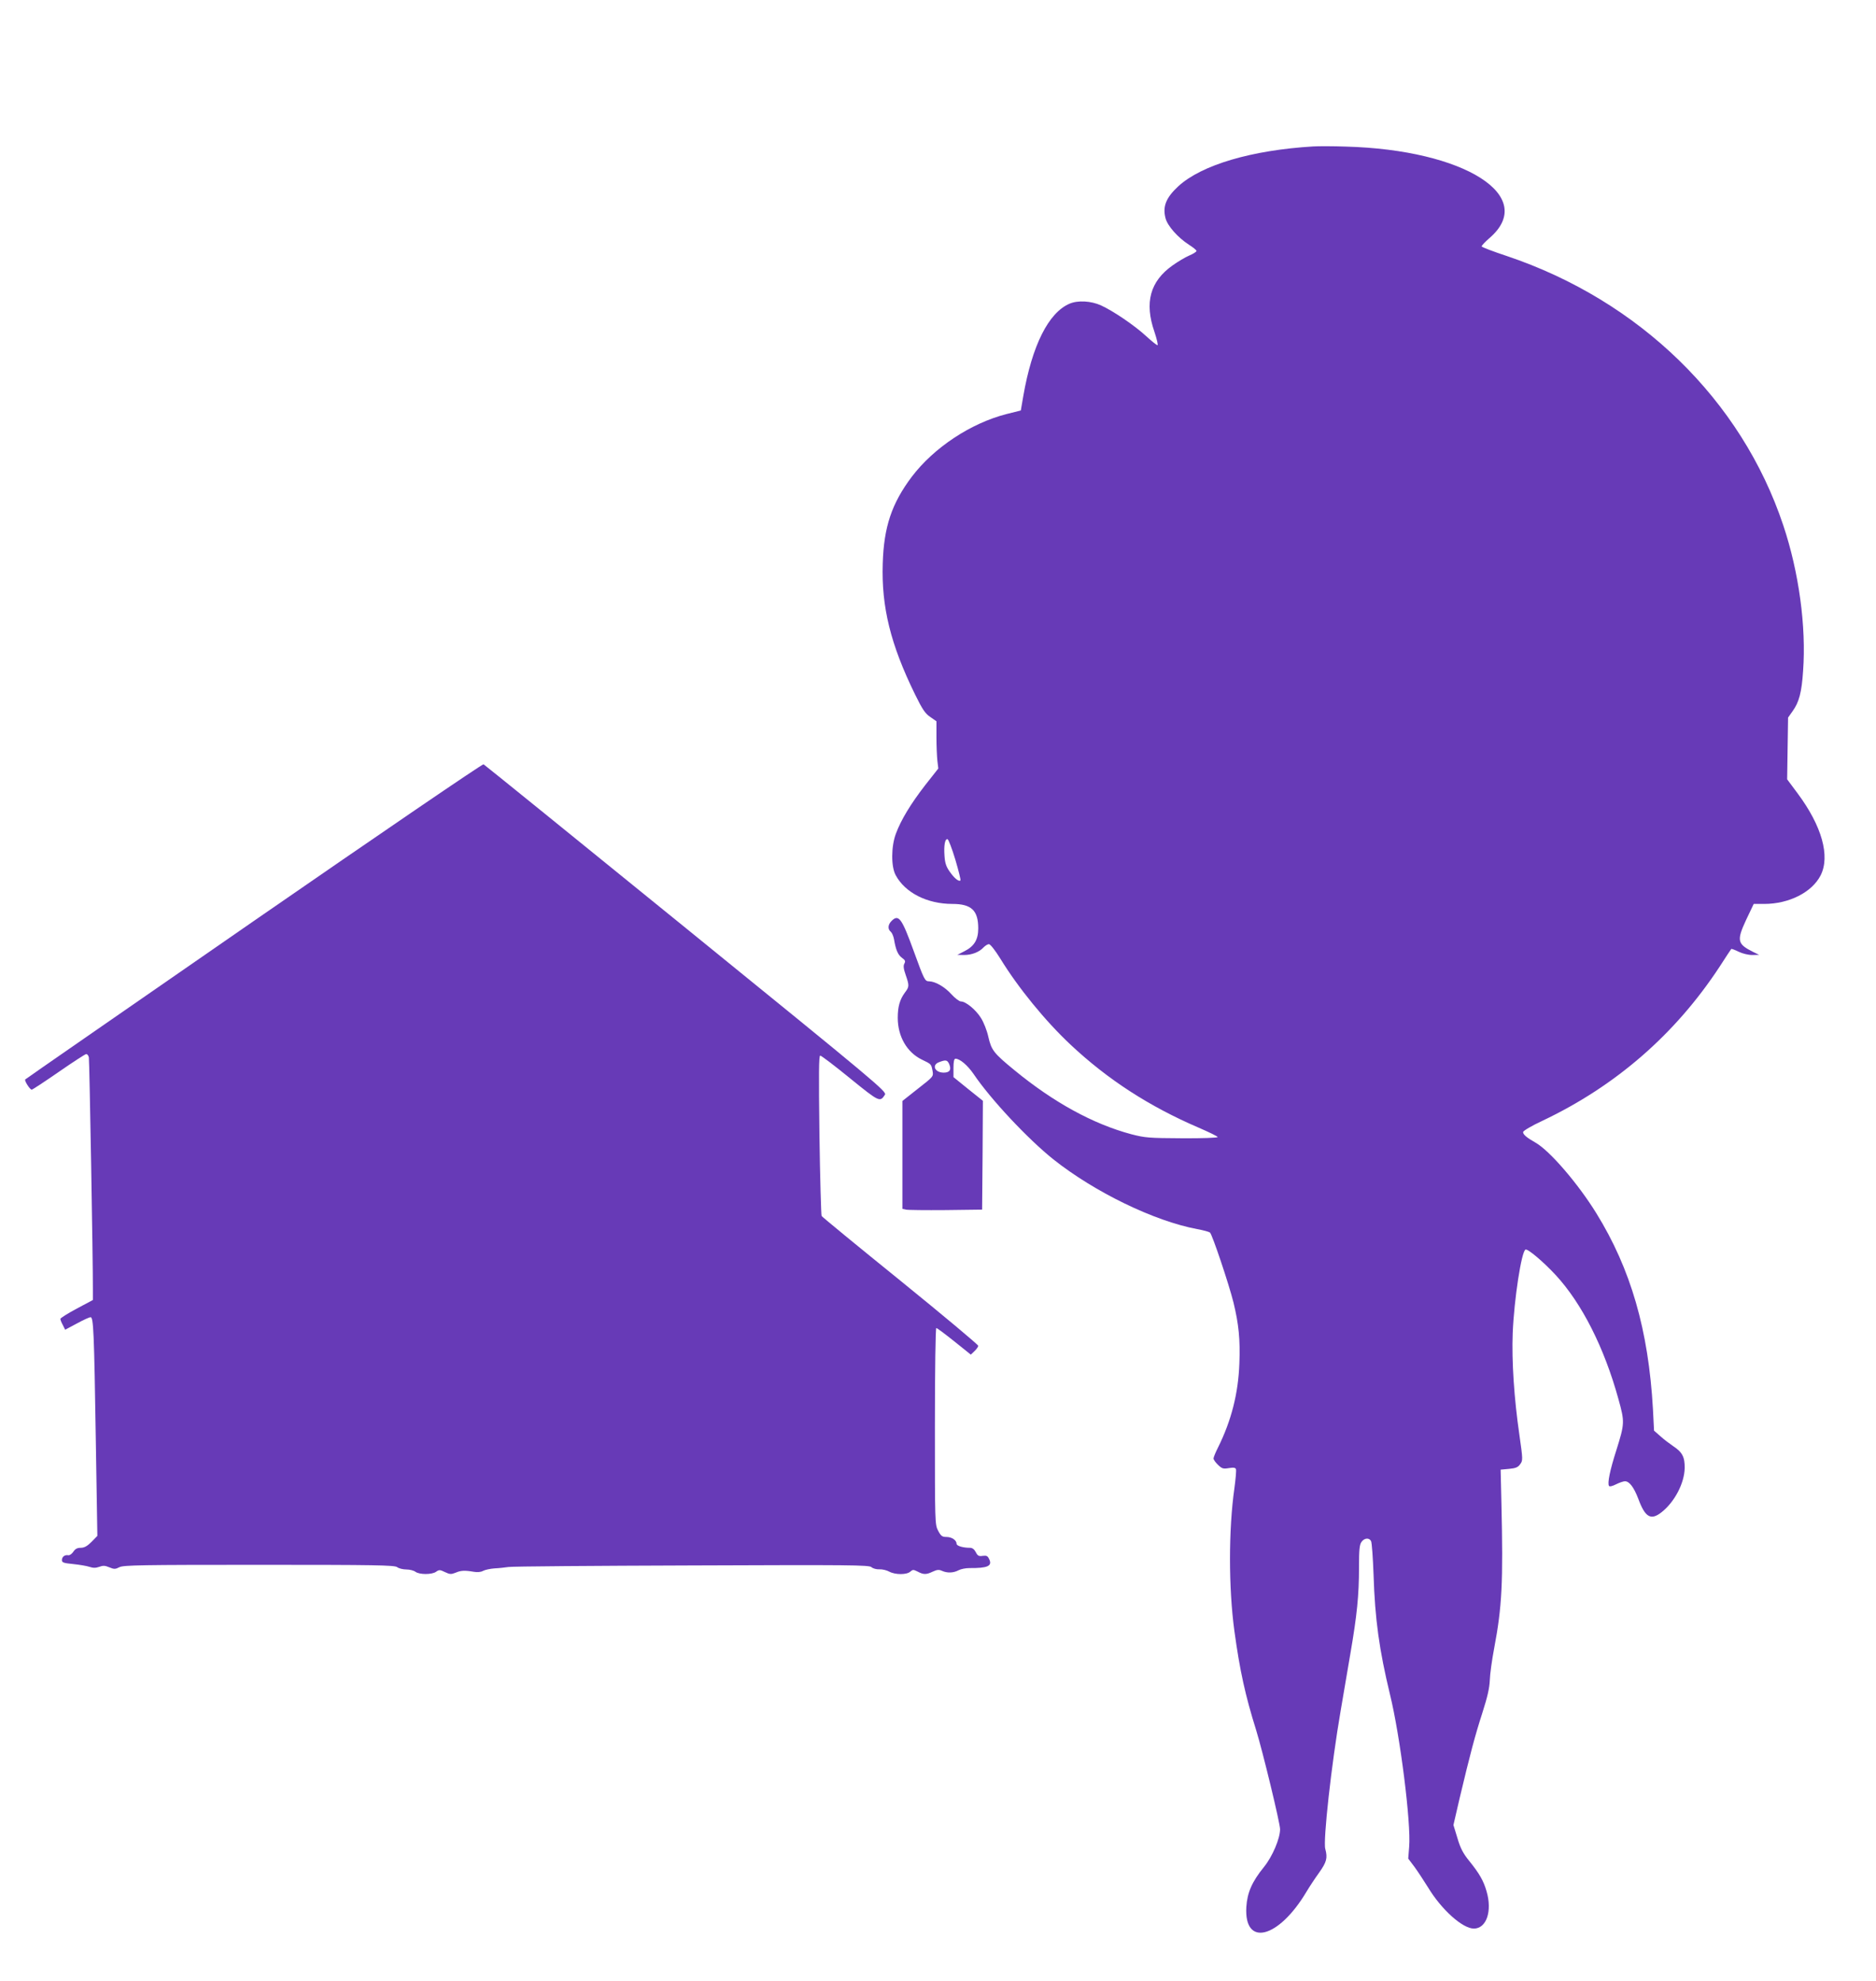 <?xml version="1.0" standalone="no"?>
<!DOCTYPE svg PUBLIC "-//W3C//DTD SVG 20010904//EN"
 "http://www.w3.org/TR/2001/REC-SVG-20010904/DTD/svg10.dtd">
<svg version="1.0" xmlns="http://www.w3.org/2000/svg"
 width="1212pt" height="1280pt" viewBox="0 0 1212 1280"
 preserveAspectRatio="xMidYMid meet">
<g transform="translate(0,1280) scale(0.1,-0.1)"
fill="#673ab7" stroke="none">
<path d="M8485 11854 c-398 -24 -721 -119 -872 -257 -80 -74 -103 -131 -83
-207 13 -50 80 -125 151 -171 27 -17 49 -35 49 -40 0 -6 -21 -19 -47 -30 -26
-11 -74 -40 -108 -64 -145 -103 -182 -240 -117 -428 16 -48 25 -87 20 -87 -6
0 -39 27 -74 59 -75 69 -212 162 -291 198 -64 29 -149 34 -203 11 -136 -58
-242 -269 -299 -597 l-16 -93 -92 -23 c-231 -59 -470 -217 -613 -406 -129
-172 -180 -323 -187 -560 -9 -280 50 -521 208 -844 48 -98 66 -125 99 -147
l40 -28 0 -102 c0 -57 3 -125 6 -153 l6 -50 -85 -108 c-93 -120 -156 -224
-189 -313 -31 -83 -32 -213 -1 -269 61 -113 203 -185 366 -185 123 0 167 -42
167 -158 0 -73 -26 -116 -90 -148 l-45 -23 43 -1 c50 0 99 19 126 49 11 11 26
21 35 21 9 0 40 -39 74 -94 116 -189 291 -403 453 -555 241 -226 508 -399 829
-537 65 -28 120 -55 122 -60 2 -5 -101 -9 -230 -8 -215 1 -239 3 -328 26 -247
66 -502 206 -753 412 -137 112 -151 131 -171 218 -9 41 -30 94 -48 122 -33 53
-98 106 -129 106 -11 0 -38 21 -61 46 -43 48 -104 83 -144 84 -28 0 -32 9 -99
193 -78 215 -98 243 -144 197 -24 -24 -26 -53 -5 -70 8 -7 17 -28 21 -49 11
-67 25 -100 51 -119 21 -15 24 -22 16 -37 -8 -14 -6 -33 8 -73 24 -70 24 -77
-5 -115 -33 -45 -46 -91 -46 -163 0 -120 59 -223 156 -270 62 -30 60 -28 69
-74 6 -35 5 -36 -95 -114 l-100 -79 0 -348 0 -349 23 -5 c12 -3 128 -4 257 -3
l235 3 3 351 2 352 -95 76 -95 77 0 59 c0 41 4 60 13 60 28 0 78 -42 117 -99
110 -163 350 -419 515 -551 267 -212 652 -399 930 -451 39 -7 75 -17 82 -22
14 -10 123 -335 152 -452 34 -140 44 -239 38 -394 -7 -194 -52 -370 -138 -543
-16 -32 -29 -63 -29 -71 0 -7 13 -26 29 -41 26 -25 34 -27 70 -21 31 5 42 3
46 -7 3 -8 -2 -63 -10 -123 -38 -266 -38 -645 0 -923 35 -256 70 -415 141
-642 42 -136 154 -599 154 -638 0 -60 -49 -176 -104 -244 -78 -96 -108 -166
-114 -259 -15 -260 208 -204 388 98 19 32 56 88 82 124 49 69 56 95 40 154
-15 52 40 548 99 890 16 94 44 260 63 370 43 249 56 379 56 560 0 111 3 145
16 163 18 26 50 29 62 5 5 -10 12 -108 16 -218 9 -287 37 -486 106 -772 66
-268 137 -833 124 -984 l-6 -77 40 -53 c22 -30 61 -90 88 -133 86 -143 223
-266 296 -266 81 0 120 112 82 241 -19 67 -47 116 -112 196 -39 48 -57 82 -76
147 l-26 85 40 173 c68 286 99 403 147 552 33 103 46 160 48 211 1 39 14 131
28 205 51 270 59 424 47 940 l-5 215 54 5 c43 4 58 10 72 30 18 24 18 29 -5
191 -34 233 -50 475 -43 657 9 219 57 530 83 539 16 5 115 -79 195 -165 168
-182 313 -467 405 -801 41 -148 41 -157 -14 -332 -41 -128 -58 -212 -47 -229
4 -6 21 -2 45 10 22 11 48 20 58 20 29 0 58 -39 87 -115 44 -119 81 -140 151
-84 83 66 146 186 148 284 1 72 -15 103 -76 143 -22 15 -59 43 -81 63 l-41 36
-7 139 c-29 511 -143 905 -366 1266 -118 191 -301 404 -393 456 -58 33 -80 52
-80 68 0 8 56 41 125 73 474 225 858 559 1145 996 39 61 73 112 75 114 2 2 24
-6 48 -18 25 -12 62 -21 88 -21 l44 1 -39 19 c-102 51 -107 73 -46 205 l50
105 68 0 c160 0 308 75 364 184 63 124 9 319 -149 531 l-67 90 3 200 3 199 29
41 c42 58 59 122 68 260 21 287 -27 639 -128 941 -270 810 -930 1452 -1786
1740 -88 29 -161 57 -163 62 -1 4 22 29 52 55 311 269 -161 569 -929 590 -82
3 -177 3 -210 1z m-2313 -4608 c21 -71 36 -131 33 -134 -10 -10 -39 13 -69 56
-23 32 -31 56 -34 102 -5 68 3 113 20 108 6 -2 29 -62 50 -132z m-40 -1320
c16 -37 4 -56 -35 -56 -58 0 -80 50 -29 68 42 16 52 14 64 -12z"/>
<path d="M1640 6850 c-810 -561 -1475 -1021 -1477 -1024 -7 -7 30 -66 42 -66
5 0 84 52 175 115 91 63 171 115 177 115 7 0 15 -10 17 -22 4 -20 27 -1327 26
-1500 l0 -67 -105 -56 c-58 -31 -105 -61 -105 -66 0 -6 7 -24 16 -40 l15 -30
75 40 c42 23 82 41 89 41 19 0 23 -93 34 -799 l10 -614 -38 -39 c-28 -28 -47
-38 -70 -38 -22 0 -35 -7 -47 -25 -9 -14 -24 -25 -33 -23 -23 4 -41 -10 -41
-32 0 -15 11 -19 73 -25 39 -4 87 -12 105 -18 24 -8 40 -8 63 0 24 9 37 9 65
-3 31 -13 39 -13 66 1 27 13 138 15 903 15 750 0 874 -2 891 -15 10 -8 37 -15
59 -15 22 0 49 -7 59 -15 26 -19 106 -19 133 0 20 14 25 14 58 -2 31 -15 40
-15 68 -4 34 15 60 16 118 6 23 -4 46 -2 60 6 13 7 47 14 74 16 28 1 68 6 90
9 22 4 555 8 1184 10 1022 4 1146 3 1161 -11 10 -9 33 -15 51 -14 19 1 48 -6
64 -15 39 -21 113 -21 136 0 16 14 20 14 48 0 38 -20 55 -20 97 0 28 13 40 14
60 5 34 -15 73 -14 107 4 15 8 46 14 70 14 117 -1 149 13 128 57 -10 22 -17
25 -42 22 -25 -4 -33 0 -45 24 -10 19 -22 28 -38 28 -44 0 -86 12 -86 26 0 23
-31 44 -65 44 -28 0 -36 6 -54 40 -21 40 -21 50 -21 675 0 367 4 635 9 635 5
0 57 -39 116 -86 l107 -86 24 23 c13 12 24 28 24 34 0 7 -226 196 -502 420
-277 224 -506 412 -510 419 -3 6 -10 242 -14 524 -5 398 -4 512 5 512 7 0 94
-66 193 -147 190 -154 193 -155 225 -106 13 20 -44 68 -1284 1075 -714 580
-1303 1057 -1309 1060 -6 4 -674 -452 -1484 -1012z"/>
</g>
</svg>
